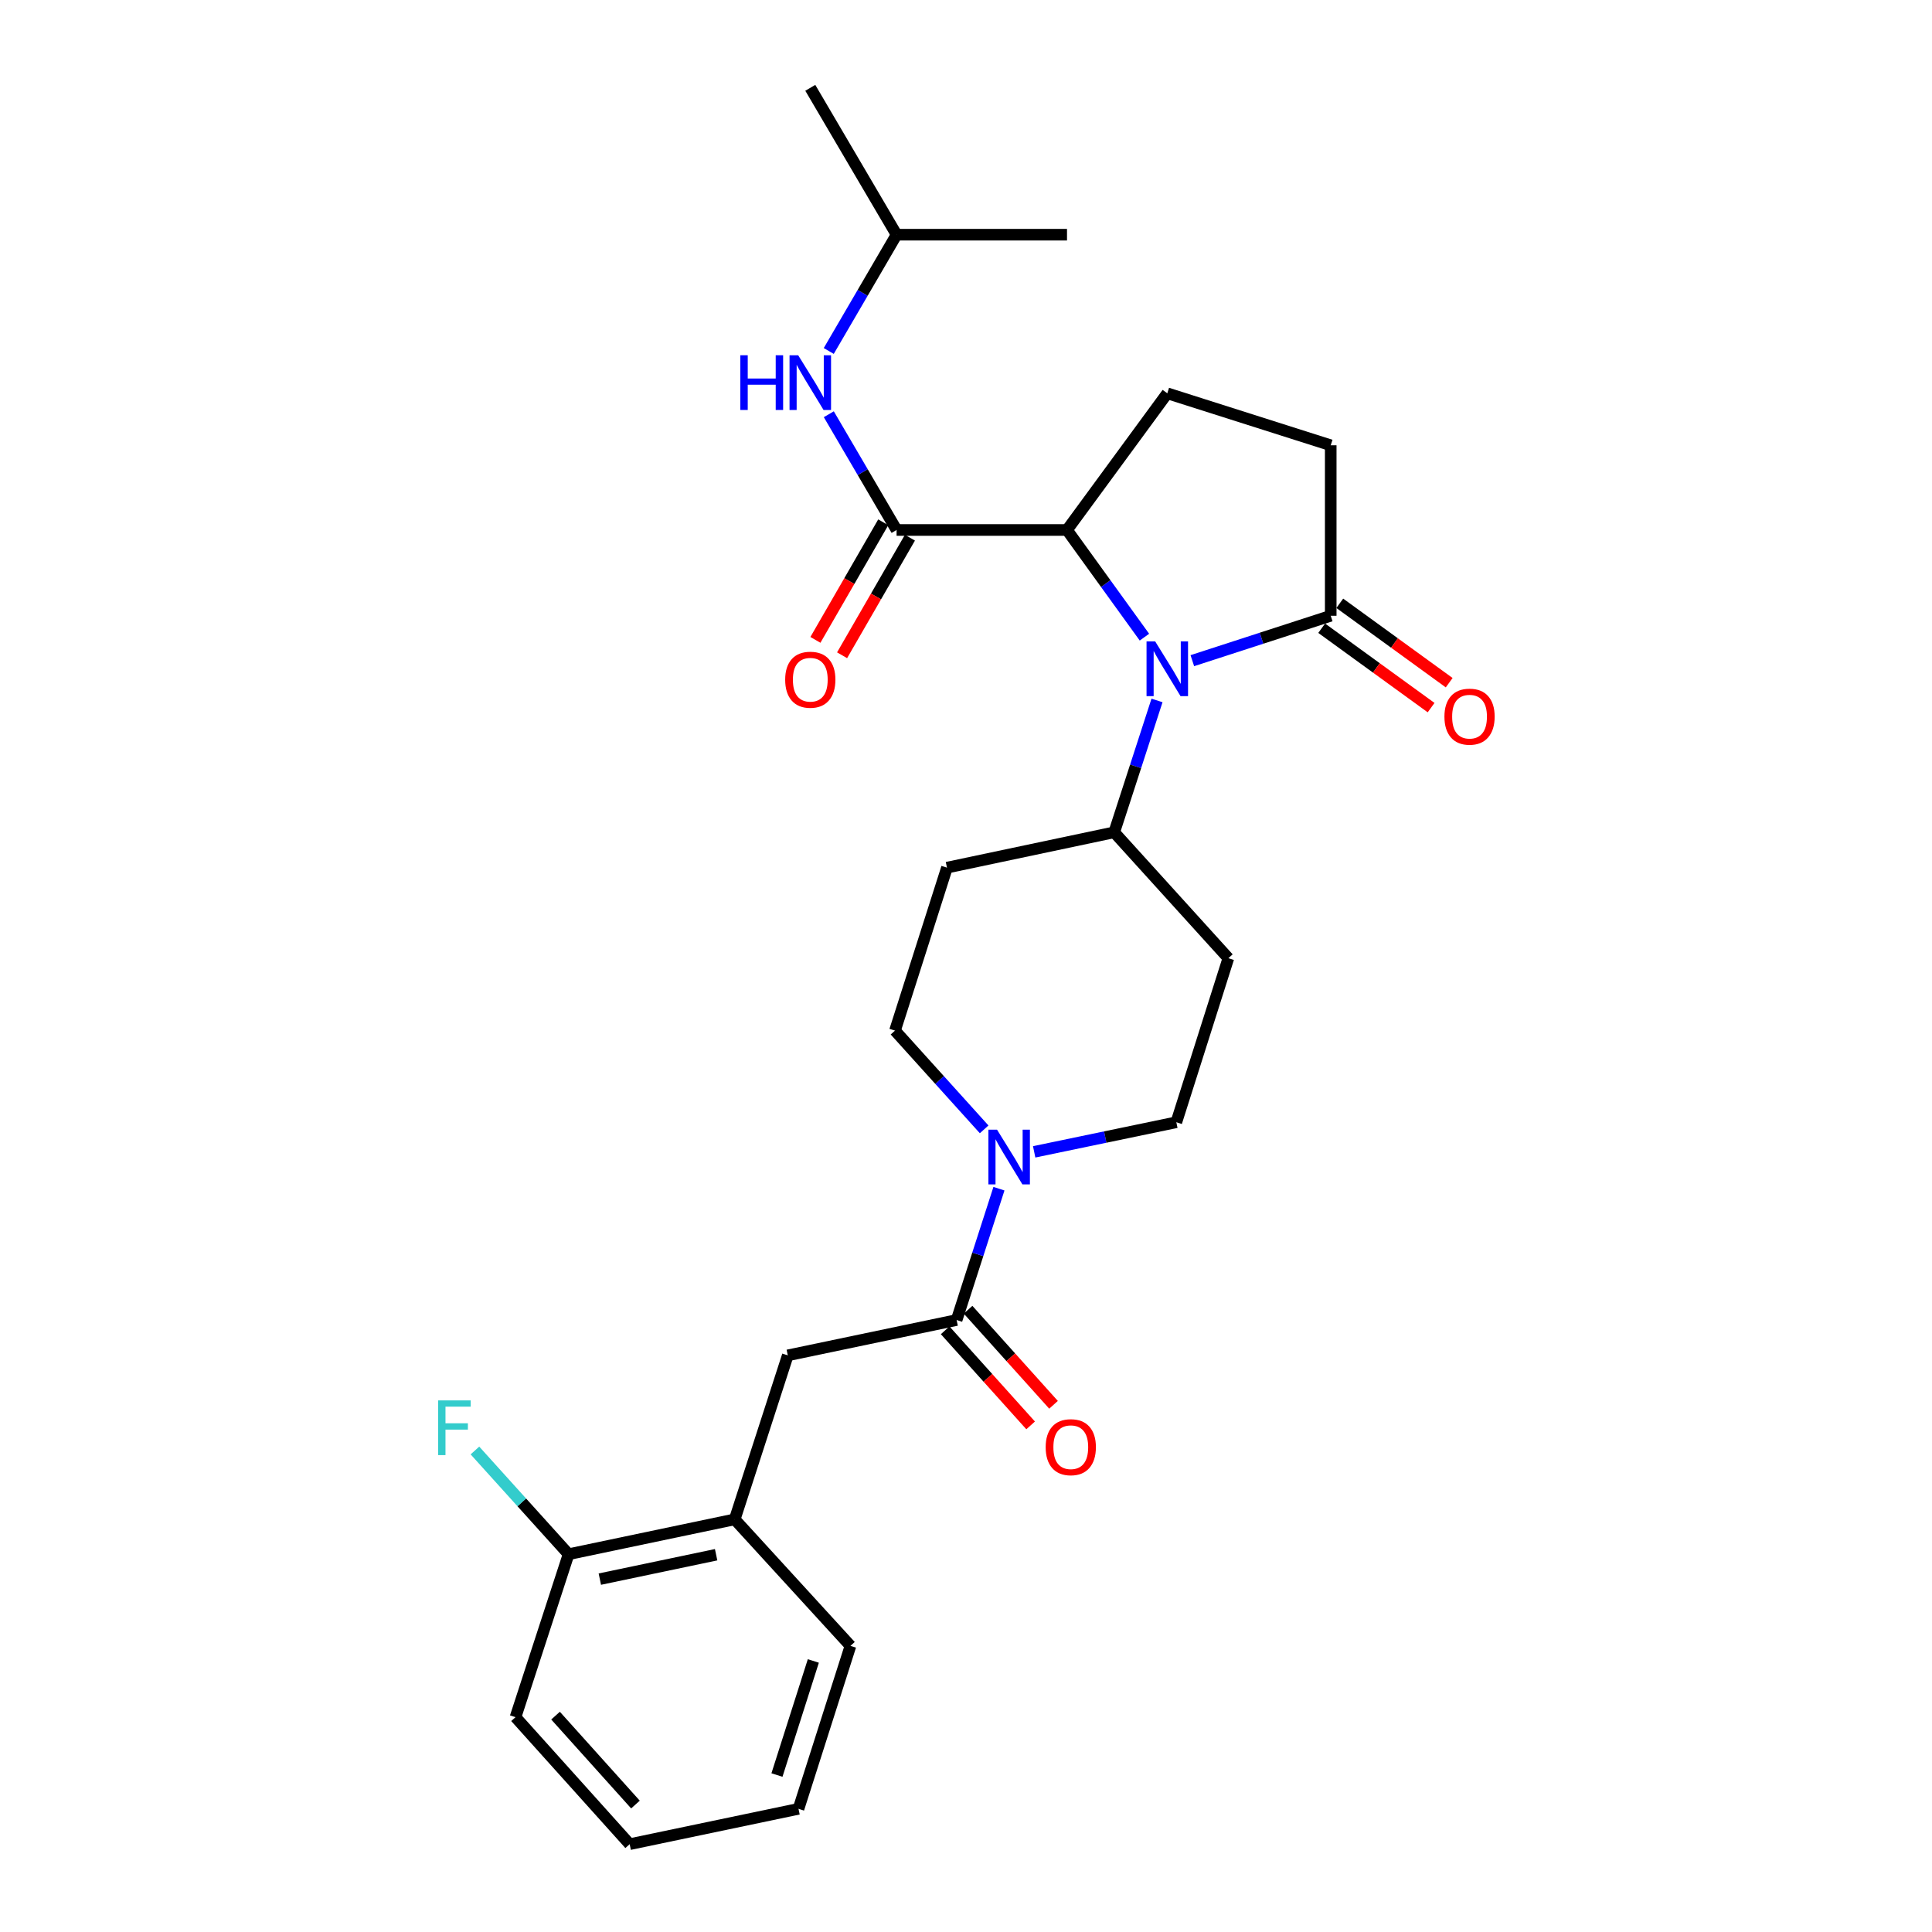 <?xml version='1.0' encoding='iso-8859-1'?>
<svg version='1.1' baseProfile='full'
              xmlns='http://www.w3.org/2000/svg'
                      xmlns:rdkit='http://www.rdkit.org/xml'
                      xmlns:xlink='http://www.w3.org/1999/xlink'
                  xml:space='preserve'
width='1000px' height='1000px' viewBox='0 0 1000 1000'>
<!-- END OF HEADER -->
<rect style='opacity:1.0;fill:#FFFFFF;stroke:none' width='1000' height='1000' x='0' y='0'> </rect>
<path class='bond-1' d='M 592.354,329.789 L 572.317,302.055' style='fill:none;fill-rule:evenodd;stroke:#0000FF;stroke-width:6px;stroke-linecap:butt;stroke-linejoin:miter;stroke-opacity:1' />
<path class='bond-1' d='M 572.317,302.055 L 552.279,274.321' style='fill:none;fill-rule:evenodd;stroke:#000000;stroke-width:6px;stroke-linecap:butt;stroke-linejoin:miter;stroke-opacity:1' />
<path class='bond-4' d='M 617.149,341.959 L 652.966,330.339' style='fill:none;fill-rule:evenodd;stroke:#0000FF;stroke-width:6px;stroke-linecap:butt;stroke-linejoin:miter;stroke-opacity:1' />
<path class='bond-4' d='M 652.966,330.339 L 688.782,318.719' style='fill:none;fill-rule:evenodd;stroke:#000000;stroke-width:6px;stroke-linecap:butt;stroke-linejoin:miter;stroke-opacity:1' />
<path class='bond-7' d='M 598.867,362.549 L 587.79,396.673' style='fill:none;fill-rule:evenodd;stroke:#0000FF;stroke-width:6px;stroke-linecap:butt;stroke-linejoin:miter;stroke-opacity:1' />
<path class='bond-7' d='M 587.79,396.673 L 576.713,430.796' style='fill:none;fill-rule:evenodd;stroke:#000000;stroke-width:6px;stroke-linecap:butt;stroke-linejoin:miter;stroke-opacity:1' />
<path class='bond-0' d='M 464.069,274.321 L 552.279,274.321' style='fill:none;fill-rule:evenodd;stroke:#000000;stroke-width:6px;stroke-linecap:butt;stroke-linejoin:miter;stroke-opacity:1' />
<path class='bond-5' d='M 464.069,274.321 L 446.53,244.366' style='fill:none;fill-rule:evenodd;stroke:#000000;stroke-width:6px;stroke-linecap:butt;stroke-linejoin:miter;stroke-opacity:1' />
<path class='bond-5' d='M 446.53,244.366 L 428.991,214.411' style='fill:none;fill-rule:evenodd;stroke:#0000FF;stroke-width:6px;stroke-linecap:butt;stroke-linejoin:miter;stroke-opacity:1' />
<path class='bond-15' d='M 457.165,270.338 L 439.609,300.768' style='fill:none;fill-rule:evenodd;stroke:#000000;stroke-width:6px;stroke-linecap:butt;stroke-linejoin:miter;stroke-opacity:1' />
<path class='bond-15' d='M 439.609,300.768 L 422.053,331.198' style='fill:none;fill-rule:evenodd;stroke:#FF0000;stroke-width:6px;stroke-linecap:butt;stroke-linejoin:miter;stroke-opacity:1' />
<path class='bond-15' d='M 470.973,278.305 L 453.417,308.734' style='fill:none;fill-rule:evenodd;stroke:#000000;stroke-width:6px;stroke-linecap:butt;stroke-linejoin:miter;stroke-opacity:1' />
<path class='bond-15' d='M 453.417,308.734 L 435.861,339.164' style='fill:none;fill-rule:evenodd;stroke:#FF0000;stroke-width:6px;stroke-linecap:butt;stroke-linejoin:miter;stroke-opacity:1' />
<path class='bond-8' d='M 552.279,274.321 L 604.186,203.577' style='fill:none;fill-rule:evenodd;stroke:#000000;stroke-width:6px;stroke-linecap:butt;stroke-linejoin:miter;stroke-opacity:1' />
<path class='bond-2' d='M 495.146,683.239 L 506.101,649.252' style='fill:none;fill-rule:evenodd;stroke:#000000;stroke-width:6px;stroke-linecap:butt;stroke-linejoin:miter;stroke-opacity:1' />
<path class='bond-2' d='M 506.101,649.252 L 517.057,615.266' style='fill:none;fill-rule:evenodd;stroke:#0000FF;stroke-width:6px;stroke-linecap:butt;stroke-linejoin:miter;stroke-opacity:1' />
<path class='bond-6' d='M 495.146,683.239 L 407.76,701.536' style='fill:none;fill-rule:evenodd;stroke:#000000;stroke-width:6px;stroke-linecap:butt;stroke-linejoin:miter;stroke-opacity:1' />
<path class='bond-16' d='M 489.218,688.567 L 511.334,713.173' style='fill:none;fill-rule:evenodd;stroke:#000000;stroke-width:6px;stroke-linecap:butt;stroke-linejoin:miter;stroke-opacity:1' />
<path class='bond-16' d='M 511.334,713.173 L 533.45,737.778' style='fill:none;fill-rule:evenodd;stroke:#FF0000;stroke-width:6px;stroke-linecap:butt;stroke-linejoin:miter;stroke-opacity:1' />
<path class='bond-16' d='M 501.074,677.91 L 523.19,702.516' style='fill:none;fill-rule:evenodd;stroke:#000000;stroke-width:6px;stroke-linecap:butt;stroke-linejoin:miter;stroke-opacity:1' />
<path class='bond-16' d='M 523.19,702.516 L 545.307,727.122' style='fill:none;fill-rule:evenodd;stroke:#FF0000;stroke-width:6px;stroke-linecap:butt;stroke-linejoin:miter;stroke-opacity:1' />
<path class='bond-3' d='M 509.391,584.553 L 486.318,558.997' style='fill:none;fill-rule:evenodd;stroke:#0000FF;stroke-width:6px;stroke-linecap:butt;stroke-linejoin:miter;stroke-opacity:1' />
<path class='bond-3' d='M 486.318,558.997 L 463.245,533.442' style='fill:none;fill-rule:evenodd;stroke:#000000;stroke-width:6px;stroke-linecap:butt;stroke-linejoin:miter;stroke-opacity:1' />
<path class='bond-28' d='M 535.285,596.195 L 572.078,588.536' style='fill:none;fill-rule:evenodd;stroke:#0000FF;stroke-width:6px;stroke-linecap:butt;stroke-linejoin:miter;stroke-opacity:1' />
<path class='bond-28' d='M 572.078,588.536 L 608.871,580.877' style='fill:none;fill-rule:evenodd;stroke:#000000;stroke-width:6px;stroke-linecap:butt;stroke-linejoin:miter;stroke-opacity:1' />
<path class='bond-14' d='M 688.782,318.719 L 688.782,230.482' style='fill:none;fill-rule:evenodd;stroke:#000000;stroke-width:6px;stroke-linecap:butt;stroke-linejoin:miter;stroke-opacity:1' />
<path class='bond-17' d='M 684.101,325.17 L 712.417,345.717' style='fill:none;fill-rule:evenodd;stroke:#000000;stroke-width:6px;stroke-linecap:butt;stroke-linejoin:miter;stroke-opacity:1' />
<path class='bond-17' d='M 712.417,345.717 L 740.734,366.264' style='fill:none;fill-rule:evenodd;stroke:#FF0000;stroke-width:6px;stroke-linecap:butt;stroke-linejoin:miter;stroke-opacity:1' />
<path class='bond-17' d='M 693.464,312.267 L 721.78,332.814' style='fill:none;fill-rule:evenodd;stroke:#000000;stroke-width:6px;stroke-linecap:butt;stroke-linejoin:miter;stroke-opacity:1' />
<path class='bond-17' d='M 721.78,332.814 L 750.096,353.361' style='fill:none;fill-rule:evenodd;stroke:#FF0000;stroke-width:6px;stroke-linecap:butt;stroke-linejoin:miter;stroke-opacity:1' />
<path class='bond-20' d='M 428.959,181.665 L 446.514,151.572' style='fill:none;fill-rule:evenodd;stroke:#0000FF;stroke-width:6px;stroke-linecap:butt;stroke-linejoin:miter;stroke-opacity:1' />
<path class='bond-20' d='M 446.514,151.572 L 464.069,121.478' style='fill:none;fill-rule:evenodd;stroke:#000000;stroke-width:6px;stroke-linecap:butt;stroke-linejoin:miter;stroke-opacity:1' />
<path class='bond-9' d='M 407.76,701.536 L 380.288,786.416' style='fill:none;fill-rule:evenodd;stroke:#000000;stroke-width:6px;stroke-linecap:butt;stroke-linejoin:miter;stroke-opacity:1' />
<path class='bond-10' d='M 576.713,430.796 L 635.803,495.97' style='fill:none;fill-rule:evenodd;stroke:#000000;stroke-width:6px;stroke-linecap:butt;stroke-linejoin:miter;stroke-opacity:1' />
<path class='bond-11' d='M 576.713,430.796 L 490.151,449.093' style='fill:none;fill-rule:evenodd;stroke:#000000;stroke-width:6px;stroke-linecap:butt;stroke-linejoin:miter;stroke-opacity:1' />
<path class='bond-27' d='M 604.186,203.577 L 688.782,230.482' style='fill:none;fill-rule:evenodd;stroke:#000000;stroke-width:6px;stroke-linecap:butt;stroke-linejoin:miter;stroke-opacity:1' />
<path class='bond-18' d='M 380.288,786.416 L 294.301,804.456' style='fill:none;fill-rule:evenodd;stroke:#000000;stroke-width:6px;stroke-linecap:butt;stroke-linejoin:miter;stroke-opacity:1' />
<path class='bond-18' d='M 370.663,804.724 L 310.472,817.352' style='fill:none;fill-rule:evenodd;stroke:#000000;stroke-width:6px;stroke-linecap:butt;stroke-linejoin:miter;stroke-opacity:1' />
<path class='bond-21' d='M 380.288,786.416 L 440.201,851.9' style='fill:none;fill-rule:evenodd;stroke:#000000;stroke-width:6px;stroke-linecap:butt;stroke-linejoin:miter;stroke-opacity:1' />
<path class='bond-13' d='M 635.803,495.97 L 608.871,580.877' style='fill:none;fill-rule:evenodd;stroke:#000000;stroke-width:6px;stroke-linecap:butt;stroke-linejoin:miter;stroke-opacity:1' />
<path class='bond-12' d='M 490.151,449.093 L 463.245,533.442' style='fill:none;fill-rule:evenodd;stroke:#000000;stroke-width:6px;stroke-linecap:butt;stroke-linejoin:miter;stroke-opacity:1' />
<path class='bond-19' d='M 294.301,804.456 L 270.064,777.615' style='fill:none;fill-rule:evenodd;stroke:#000000;stroke-width:6px;stroke-linecap:butt;stroke-linejoin:miter;stroke-opacity:1' />
<path class='bond-19' d='M 270.064,777.615 L 245.827,750.774' style='fill:none;fill-rule:evenodd;stroke:#33CCCC;stroke-width:6px;stroke-linecap:butt;stroke-linejoin:miter;stroke-opacity:1' />
<path class='bond-22' d='M 294.301,804.456 L 266.828,888.804' style='fill:none;fill-rule:evenodd;stroke:#000000;stroke-width:6px;stroke-linecap:butt;stroke-linejoin:miter;stroke-opacity:1' />
<path class='bond-23' d='M 464.069,121.478 L 552.279,121.478' style='fill:none;fill-rule:evenodd;stroke:#000000;stroke-width:6px;stroke-linecap:butt;stroke-linejoin:miter;stroke-opacity:1' />
<path class='bond-24' d='M 464.069,121.478 L 419.406,45.455' style='fill:none;fill-rule:evenodd;stroke:#000000;stroke-width:6px;stroke-linecap:butt;stroke-linejoin:miter;stroke-opacity:1' />
<path class='bond-25' d='M 440.201,851.9 L 413.304,936.248' style='fill:none;fill-rule:evenodd;stroke:#000000;stroke-width:6px;stroke-linecap:butt;stroke-linejoin:miter;stroke-opacity:1' />
<path class='bond-25' d='M 420.979,859.709 L 402.151,918.753' style='fill:none;fill-rule:evenodd;stroke:#000000;stroke-width:6px;stroke-linecap:butt;stroke-linejoin:miter;stroke-opacity:1' />
<path class='bond-29' d='M 266.828,888.804 L 325.918,954.545' style='fill:none;fill-rule:evenodd;stroke:#000000;stroke-width:6px;stroke-linecap:butt;stroke-linejoin:miter;stroke-opacity:1' />
<path class='bond-29' d='M 287.548,888.009 L 328.911,934.028' style='fill:none;fill-rule:evenodd;stroke:#000000;stroke-width:6px;stroke-linecap:butt;stroke-linejoin:miter;stroke-opacity:1' />
<path class='bond-26' d='M 413.304,936.248 L 325.918,954.545' style='fill:none;fill-rule:evenodd;stroke:#000000;stroke-width:6px;stroke-linecap:butt;stroke-linejoin:miter;stroke-opacity:1' />
<path  class='atom-0' d='M 597.926 332.004
L 607.206 347.004
Q 608.126 348.484, 609.606 351.164
Q 611.086 353.844, 611.166 354.004
L 611.166 332.004
L 614.926 332.004
L 614.926 360.324
L 611.046 360.324
L 601.086 343.924
Q 599.926 342.004, 598.686 339.804
Q 597.486 337.604, 597.126 336.924
L 597.126 360.324
L 593.446 360.324
L 593.446 332.004
L 597.926 332.004
' fill='#0000FF'/>
<path  class='atom-4' d='M 516.075 584.73
L 525.355 599.73
Q 526.275 601.21, 527.755 603.89
Q 529.235 606.57, 529.315 606.73
L 529.315 584.73
L 533.075 584.73
L 533.075 613.05
L 529.195 613.05
L 519.235 596.65
Q 518.075 594.73, 516.835 592.53
Q 515.635 590.33, 515.275 589.65
L 515.275 613.05
L 511.595 613.05
L 511.595 584.73
L 516.075 584.73
' fill='#0000FF'/>
<path  class='atom-6' d='M 383.186 183.881
L 387.026 183.881
L 387.026 195.921
L 401.506 195.921
L 401.506 183.881
L 405.346 183.881
L 405.346 212.201
L 401.506 212.201
L 401.506 199.121
L 387.026 199.121
L 387.026 212.201
L 383.186 212.201
L 383.186 183.881
' fill='#0000FF'/>
<path  class='atom-6' d='M 413.146 183.881
L 422.426 198.881
Q 423.346 200.361, 424.826 203.041
Q 426.306 205.721, 426.386 205.881
L 426.386 183.881
L 430.146 183.881
L 430.146 212.201
L 426.266 212.201
L 416.306 195.801
Q 415.146 193.881, 413.906 191.681
Q 412.706 189.481, 412.346 188.801
L 412.346 212.201
L 408.666 212.201
L 408.666 183.881
L 413.146 183.881
' fill='#0000FF'/>
<path  class='atom-16' d='M 406.406 351.815
Q 406.406 345.015, 409.766 341.215
Q 413.126 337.415, 419.406 337.415
Q 425.686 337.415, 429.046 341.215
Q 432.406 345.015, 432.406 351.815
Q 432.406 358.695, 429.006 362.615
Q 425.606 366.495, 419.406 366.495
Q 413.166 366.495, 409.766 362.615
Q 406.406 358.735, 406.406 351.815
M 419.406 363.295
Q 423.726 363.295, 426.046 360.415
Q 428.406 357.495, 428.406 351.815
Q 428.406 346.255, 426.046 343.455
Q 423.726 340.615, 419.406 340.615
Q 415.086 340.615, 412.726 343.415
Q 410.406 346.215, 410.406 351.815
Q 410.406 357.535, 412.726 360.415
Q 415.086 363.295, 419.406 363.295
' fill='#FF0000'/>
<path  class='atom-17' d='M 541.236 749.06
Q 541.236 742.26, 544.596 738.46
Q 547.956 734.66, 554.236 734.66
Q 560.516 734.66, 563.876 738.46
Q 567.236 742.26, 567.236 749.06
Q 567.236 755.94, 563.836 759.86
Q 560.436 763.74, 554.236 763.74
Q 547.996 763.74, 544.596 759.86
Q 541.236 755.98, 541.236 749.06
M 554.236 760.54
Q 558.556 760.54, 560.876 757.66
Q 563.236 754.74, 563.236 749.06
Q 563.236 743.5, 560.876 740.7
Q 558.556 737.86, 554.236 737.86
Q 549.916 737.86, 547.556 740.66
Q 545.236 743.46, 545.236 749.06
Q 545.236 754.78, 547.556 757.66
Q 549.916 760.54, 554.236 760.54
' fill='#FF0000'/>
<path  class='atom-18' d='M 747.634 370.936
Q 747.634 364.136, 750.994 360.336
Q 754.354 356.536, 760.634 356.536
Q 766.914 356.536, 770.274 360.336
Q 773.634 364.136, 773.634 370.936
Q 773.634 377.816, 770.234 381.736
Q 766.834 385.616, 760.634 385.616
Q 754.394 385.616, 750.994 381.736
Q 747.634 377.856, 747.634 370.936
M 760.634 382.416
Q 764.954 382.416, 767.274 379.536
Q 769.634 376.616, 769.634 370.936
Q 769.634 365.376, 767.274 362.576
Q 764.954 359.736, 760.634 359.736
Q 756.314 359.736, 753.954 362.536
Q 751.634 365.336, 751.634 370.936
Q 751.634 376.656, 753.954 379.536
Q 756.314 382.416, 760.634 382.416
' fill='#FF0000'/>
<path  class='atom-20' d='M 226.782 724.847
L 243.622 724.847
L 243.622 728.087
L 230.582 728.087
L 230.582 736.687
L 242.182 736.687
L 242.182 739.967
L 230.582 739.967
L 230.582 753.167
L 226.782 753.167
L 226.782 724.847
' fill='#33CCCC'/>
</svg>
